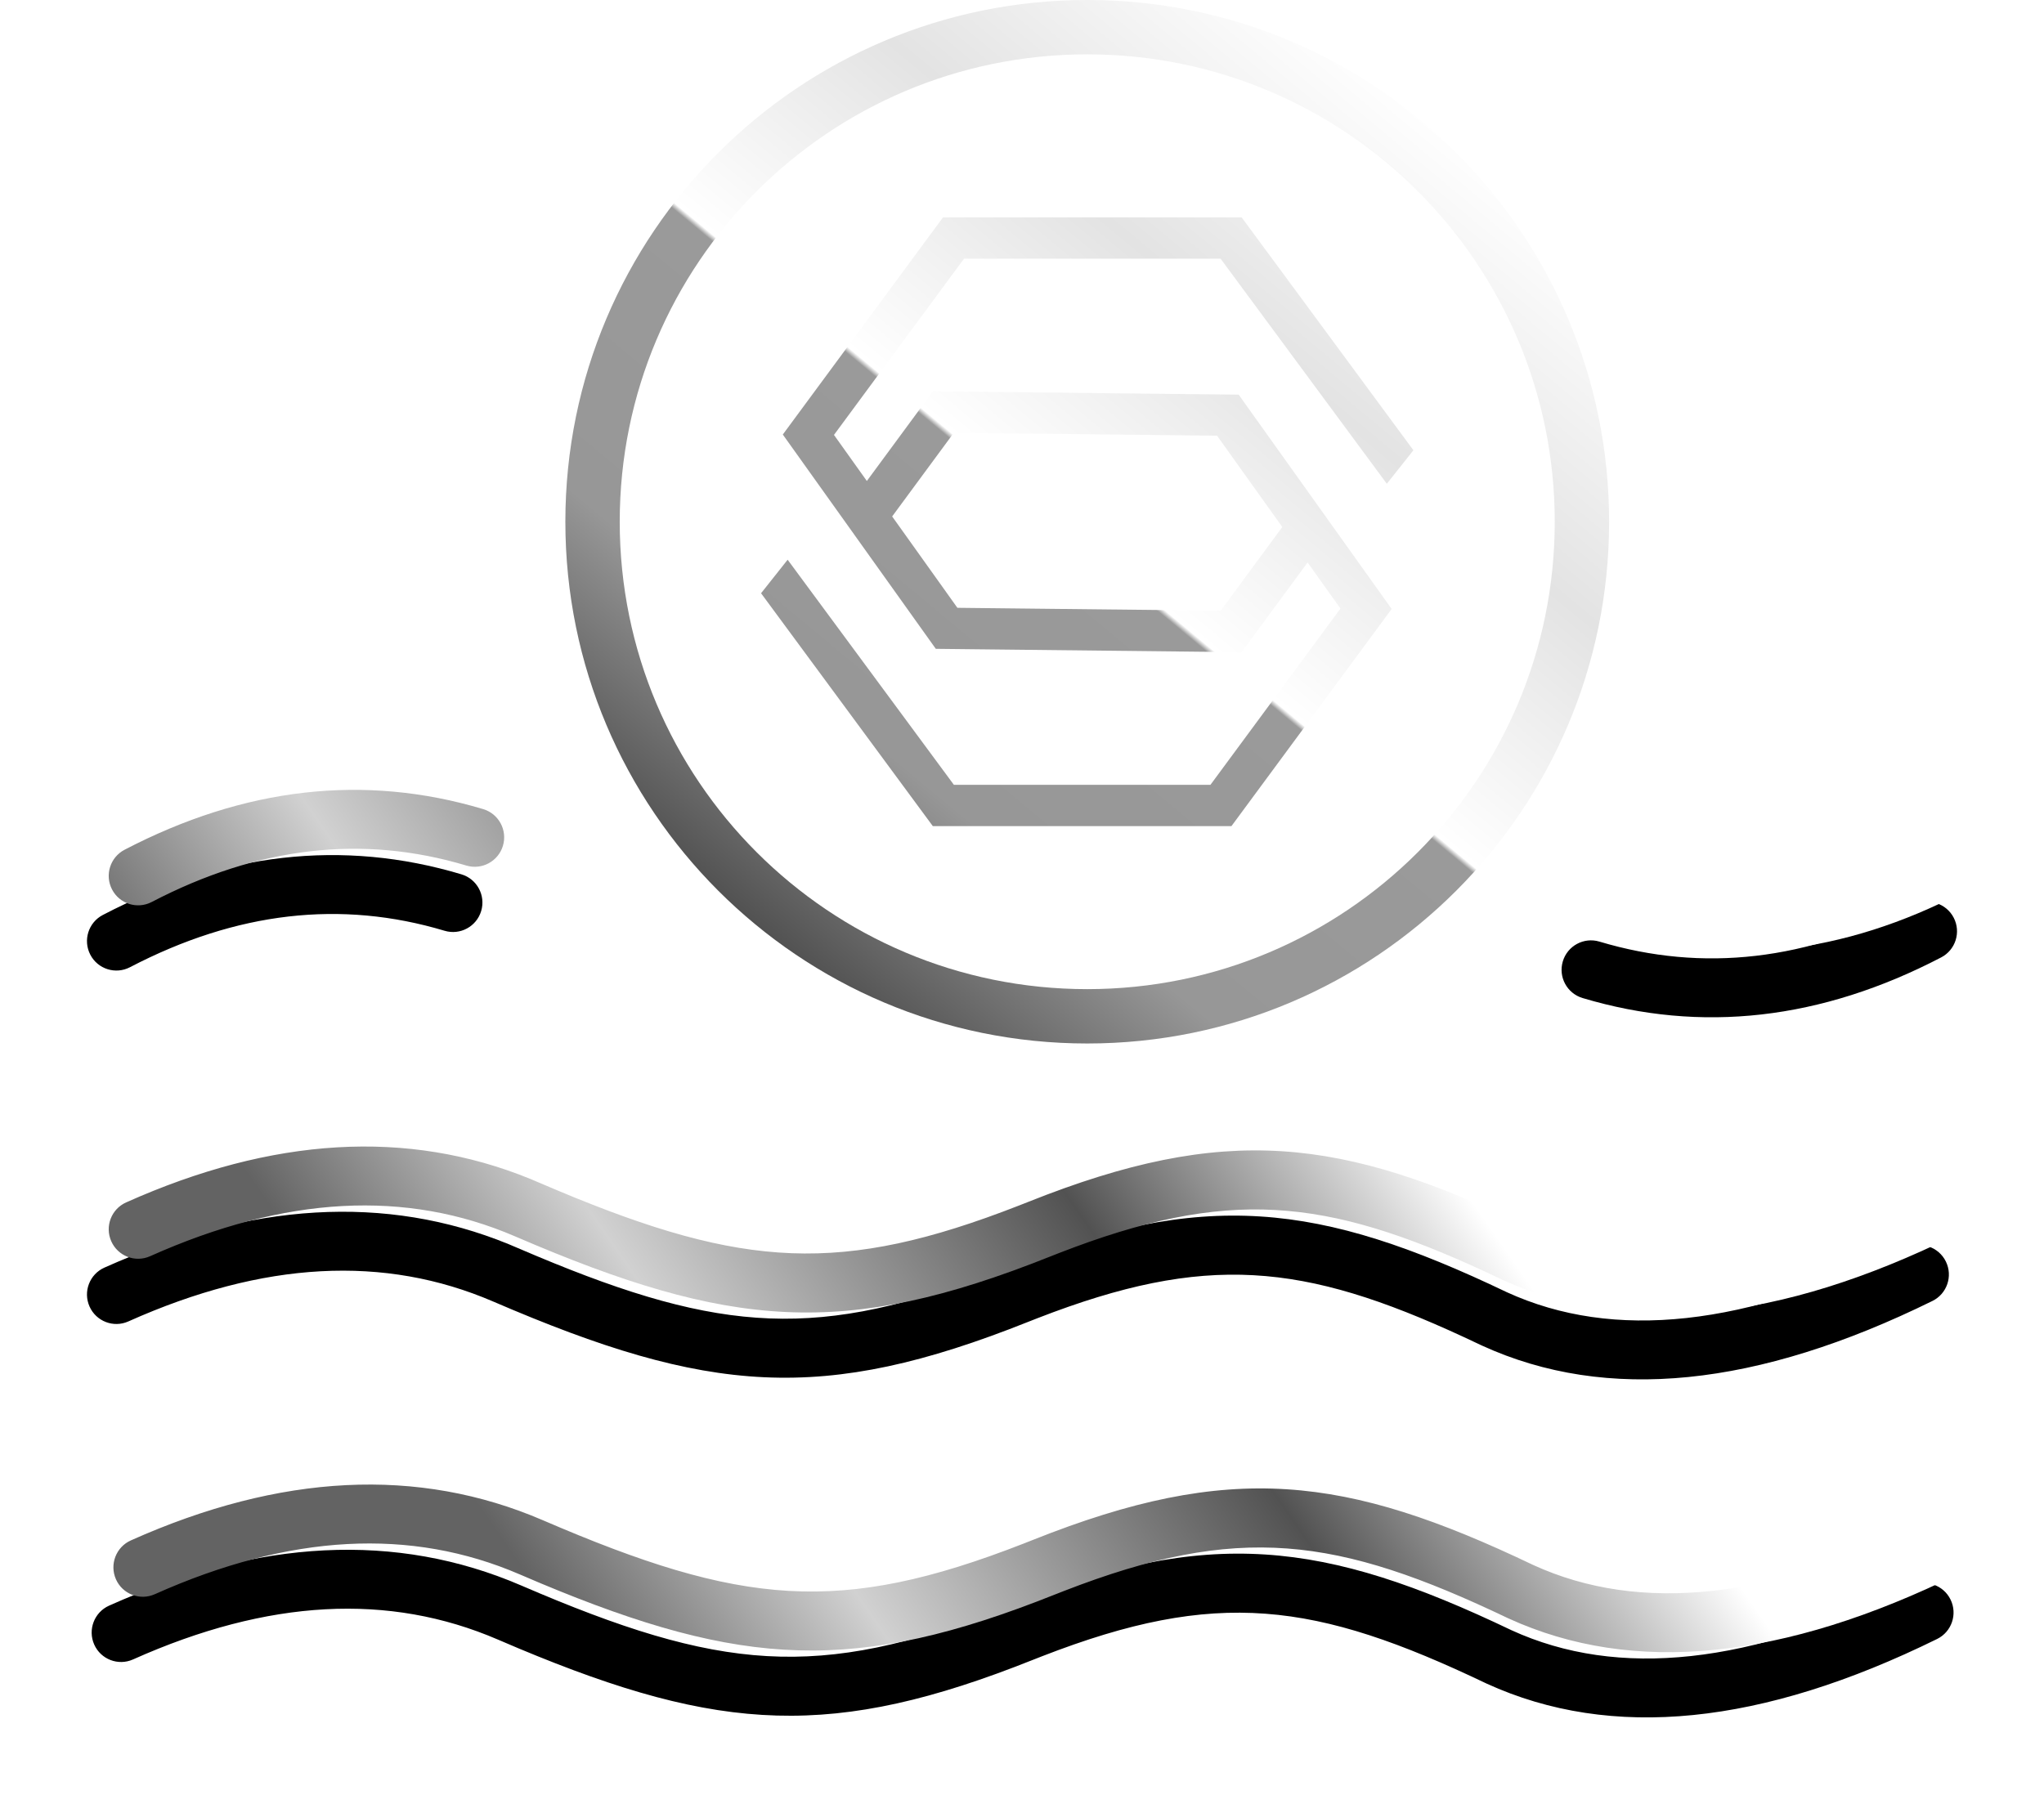 <?xml version="1.0" encoding="UTF-8"?>
<svg width="94px" height="83px" viewBox="0 0 94 83" version="1.1" xmlns="http://www.w3.org/2000/svg" xmlns:xlink="http://www.w3.org/1999/xlink">
    <title>Group 3</title>
    <defs>
        <linearGradient x1="12.012%" y1="59.36%" x2="70.431%" y2="39.363%" id="linearGradient-1">
            <stop stop-color="#636363" offset="0%"></stop>
            <stop stop-color="#D1D1D1" offset="26.233%"></stop>
            <stop stop-color="#525252" offset="66.722%"></stop>
            <stop stop-color="#FFFFFF" offset="100%"></stop>
        </linearGradient>
        <path d="M19.968,69.931 C29.094,73.865 33.62,74.301 42.056,71.011 L42.495,70.838 C51.587,67.213 56.873,67.86 65.51,71.989 C70.409,74.231 76.515,73.592 83.893,69.96 C84.563,69.63 85.373,69.907 85.702,70.579 C86.031,71.25 85.755,72.062 85.085,72.392 C77.04,76.353 70.118,77.077 64.366,74.444 C56.471,70.67 51.952,70.067 43.928,73.185 L43.495,73.355 C34.346,77.003 29.139,76.709 19.857,72.828 L18.899,72.42 C13.901,70.266 8.335,70.553 2.119,73.333 C1.437,73.638 0.637,73.332 0.333,72.649 C0.029,71.965 0.335,71.164 1.016,70.859 C7.887,67.786 14.232,67.459 19.968,69.931 Z M19.385,54.228 L20.68,54.777 C29.195,58.342 33.696,58.638 41.84,55.462 L42.28,55.289 C51.371,51.664 56.658,52.311 65.295,56.44 C70.194,58.682 76.299,58.043 83.677,54.411 C84.348,54.081 85.158,54.358 85.487,55.03 C85.816,55.701 85.54,56.513 84.87,56.843 C76.825,60.804 69.903,61.528 64.151,58.895 L63.317,58.503 C55.929,55.082 51.451,54.63 43.713,57.636 L43.28,57.806 C33.821,61.578 28.576,61.136 18.684,56.871 C13.686,54.717 8.12,55.004 1.903,57.785 C1.222,58.09 0.422,57.783 0.118,57.1 C-0.187,56.416 0.119,55.615 0.801,55.31 C7.526,52.302 13.746,51.925 19.385,54.228 Z M85.847,39.213 C86.192,39.877 85.934,40.695 85.271,41.04 C79.761,43.912 74.24,44.544 68.779,42.909 C68.064,42.695 67.657,41.94 67.871,41.223 C68.085,40.506 68.838,40.099 69.553,40.313 C74.322,41.741 79.121,41.191 84.024,38.636 C84.686,38.291 85.503,38.549 85.847,39.213 Z M17.221,37.219 C17.936,37.433 18.343,38.188 18.129,38.905 C17.915,39.621 17.162,40.029 16.447,39.815 C11.678,38.387 6.879,38.937 1.976,41.492 C1.314,41.837 0.497,41.579 0.153,40.915 C-0.192,40.251 0.066,39.433 0.729,39.088 C6.239,36.216 11.761,35.584 17.221,37.219 Z" id="path-2"></path>
        <filter x="-9.9%" y="-11.3%" width="117.4%" height="137.8%" filterUnits="objectBoundingBox" id="filter-3">
            <feOffset dx="-1" dy="3" in="SourceAlpha" result="shadowOffsetOuter1"></feOffset>
            <feGaussianBlur stdDeviation="2" in="shadowOffsetOuter1" result="shadowBlurOuter1"></feGaussianBlur>
            <feColorMatrix values="0 0 0 0 0   0 0 0 0 0   0 0 0 0 0  0 0 0 0.158 0" type="matrix" in="shadowBlurOuter1"></feColorMatrix>
        </filter>
        <linearGradient x1="19.991%" y1="89.929%" x2="84.473%" y2="12.303%" id="linearGradient-4">
            <stop stop-color="#F1F1F1" offset="0%"></stop>
            <stop stop-color="#515151" offset="0%"></stop>
            <stop stop-color="#979797" offset="20.641%"></stop>
            <stop stop-color="#9A9A9A" offset="47.204%"></stop>
            <stop stop-color="#FFFFFF" offset="47.695%"></stop>
            <stop stop-color="#E3E3E3" offset="72.491%"></stop>
            <stop stop-color="#FFFFFF" offset="100%"></stop>
        </linearGradient>
    </defs>
    <g id="SilverPalladium..." stroke="none" stroke-width="1" fill="none" fill-rule="evenodd">
        <g id="Home" transform="translate(-427, -1709)" fill-rule="nonzero">
            <g id="Group-3" transform="translate(432, 1709)">
                <g id="Combined-Shape">
                    <use fill="black" fill-opacity="1" filter="url(#filter-3)" xlink:href="#path-2"></use>
                    <use fill="url(#linearGradient-1)" xlink:href="#path-2"></use>
                </g>
                <path d="M45,0 C58.255,0 69,10.745 69,24 C69,37.255 58.255,48 45,48 C31.745,48 21,37.255 21,24 C21,10.745 31.745,0 45,0 Z M45,2.5 C33.126,2.5 23.5,12.126 23.5,24 C23.5,35.874 33.126,45.5 45,45.5 C56.874,45.5 66.5,35.874 66.5,24 C66.5,12.126 56.874,2.5 45,2.5 Z M52.102,10 L60,20.711 L58.778,22.253 L51.132,11.898 L39.334,11.898 L33.353,20.006 L34.865,22.125 L37.903,18 L51.964,18.154 L59,28.012 L51.633,38 L37.898,38 L30,27.289 L31.222,25.747 L38.868,36.102 L50.666,36.102 L56.647,27.994 L55.134,25.874 L52.097,30 L38.036,29.846 L31,19.988 L38.367,10 L52.102,10 Z M38.864,19.908 L36.029,23.756 L39.029,27.959 L51.136,28.092 L53.97,24.243 L50.971,20.041 L38.864,19.908 Z" id="Combined-Shape" fill="url(#linearGradient-4)"></path>
            </g>
        </g>
    </g>
</svg>